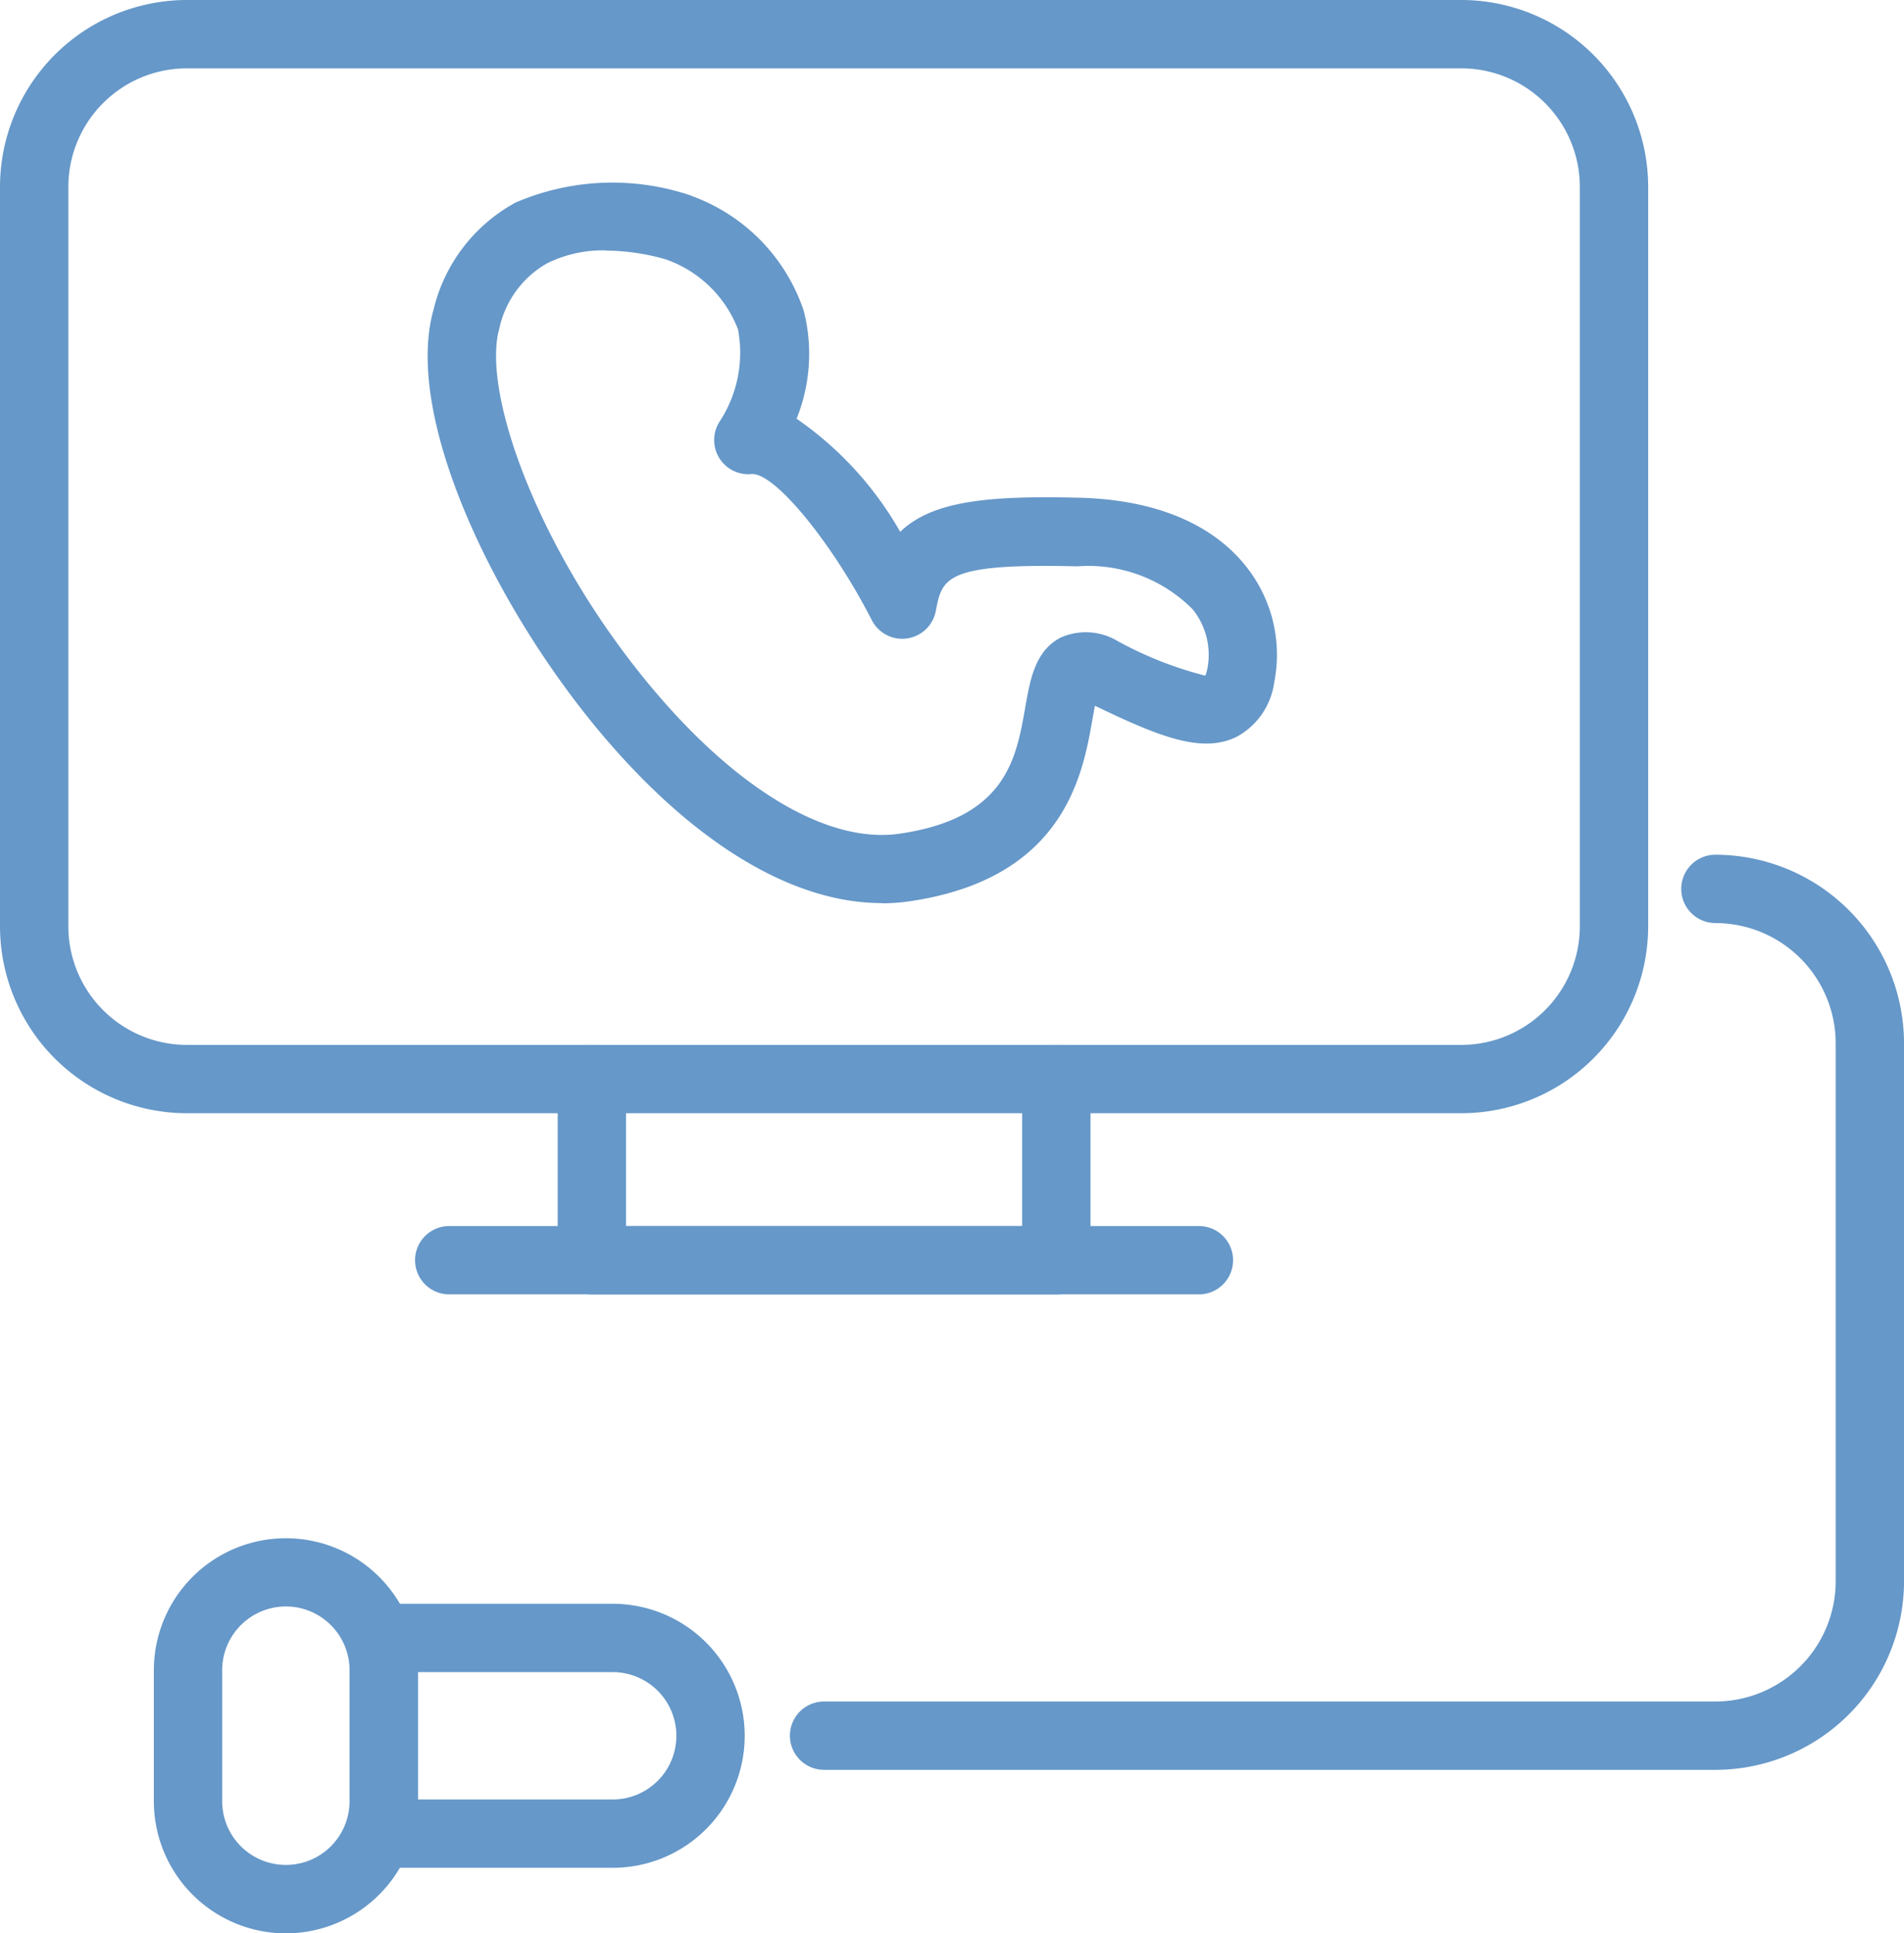 <svg xmlns="http://www.w3.org/2000/svg" xmlns:xlink="http://www.w3.org/1999/xlink" width="54.166" height="55" viewBox="0 0 54.166 55">
  <defs>
    <clipPath id="clip-path">
      <rect id="Rectangle_1369" data-name="Rectangle 1369" width="54.166" height="55" fill="#6698c9"/>
    </clipPath>
  </defs>
  <g id="Group_34" data-name="Group 34" transform="translate(0 0)">
    <g id="Group_33" data-name="Group 33" transform="translate(0 0)" clip-path="url(#clip-path)">
      <path id="Path_51" data-name="Path 51" d="M41.572,31.669H5.316A5.322,5.322,0,0,1,0,26.353V5.316A5.322,5.322,0,0,1,5.316,0H41.572a5.322,5.322,0,0,1,5.316,5.316V26.353a5.322,5.322,0,0,1-5.316,5.316M5.316,1.944A3.376,3.376,0,0,0,1.944,5.316V26.353a3.376,3.376,0,0,0,3.372,3.372H41.572a3.376,3.376,0,0,0,3.372-3.372V5.316a3.376,3.376,0,0,0-3.372-3.372Z" transform="translate(0 0)" fill="#6698c9"/>
      <path id="Path_52" data-name="Path 52" d="M38.959,53.512H25.744a.972.972,0,0,1-.971-.972V47.387a.972.972,0,1,1,1.944,0v4.181H37.987V47.387a.972.972,0,0,1,1.944,0V52.54a.972.972,0,0,1-.972.972" transform="translate(-8.908 -16.69)" fill="#6698c9"/>
      <path id="Path_53" data-name="Path 53" d="M40.738,56.406H19.411a.972.972,0,0,1,0-1.944H40.738a.972.972,0,1,1,0,1.944" transform="translate(-6.631 -19.584)" fill="#6698c9"/>
      <path id="Path_54" data-name="Path 54" d="M23.014,78.753H16.5a.971.971,0,0,1-.971-.971V72.214a.972.972,0,0,1,.971-.972h6.514a3.755,3.755,0,0,1,0,7.511m-5.542-1.944h5.542a1.811,1.811,0,0,0,0-3.623H17.472Z" transform="translate(-5.584 -25.618)" fill="#6698c9"/>
      <path id="Path_55" data-name="Path 55" d="M10.59,79.571a3.76,3.76,0,0,1-3.755-3.755v-3.73a3.755,3.755,0,0,1,7.511,0v3.73a3.76,3.76,0,0,1-3.755,3.755m0-9.3a1.814,1.814,0,0,0-1.812,1.811v3.73a1.811,1.811,0,0,0,3.623,0v-3.73a1.813,1.813,0,0,0-1.811-1.811" transform="translate(-2.458 -24.571)" fill="#6698c9"/>
      <path id="Path_56" data-name="Path 56" d="M61.419,64H36.062a.972.972,0,0,1,0-1.944H61.419a3.426,3.426,0,0,0,3.422-3.422V43.333a3.426,3.426,0,0,0-3.422-3.422.972.972,0,1,1,0-1.944,5.372,5.372,0,0,1,5.366,5.366V58.638A5.372,5.372,0,0,1,61.419,64" transform="translate(-12.618 -13.652)" fill="#6698c9"/>
      <path id="Path_57" data-name="Path 57" d="M31.914,28.6c-2.431,0-5.126-1.563-7.682-4.478-3.187-3.635-5.953-9.269-5.066-12.405A4.714,4.714,0,0,1,21.5,8.671a6.968,6.968,0,0,1,4.932-.218c.029.01.058.021.086.034A5.248,5.248,0,0,1,29.7,11.759a4.953,4.953,0,0,1-.206,3.062,9.77,9.77,0,0,1,2.947,3.217c.921-.885,2.52-1.032,5.084-.97,2.708.067,4.085,1.1,4.762,1.962a4.03,4.03,0,0,1,.794,3.294,2.077,2.077,0,0,1-1.071,1.547c-.986.482-2.192,0-4.029-.885-.024.124-.047.257-.068.373-.278,1.589-.8,4.549-5.214,5.191a5.531,5.531,0,0,1-.786.056M24.071,10.032a3.583,3.583,0,0,0-1.67.365,2.811,2.811,0,0,0-1.363,1.854c-.535,1.889,1.246,6.705,4.656,10.595,2.351,2.681,4.8,4.06,6.727,3.78,3.026-.44,3.32-2.12,3.579-3.6.138-.791.282-1.608,1.01-1.981a1.763,1.763,0,0,1,1.616.1,10.56,10.56,0,0,0,2.49.984h.006a1.113,1.113,0,0,0,.058-.2,2.061,2.061,0,0,0-.418-1.686,4.18,4.18,0,0,0-3.284-1.223c-3.766-.093-3.845.334-4.024,1.271a.972.972,0,0,1-1.821.259c-1.12-2.192-2.774-4.218-3.426-4.154a.972.972,0,0,1-.888-1.517,3.576,3.576,0,0,0,.508-2.6,3.4,3.4,0,0,0-2.054-1.991,6.255,6.255,0,0,0-1.7-.25" transform="translate(-6.832 -2.909)" fill="#6698c9"/>
    </g>
  </g>
</svg>

